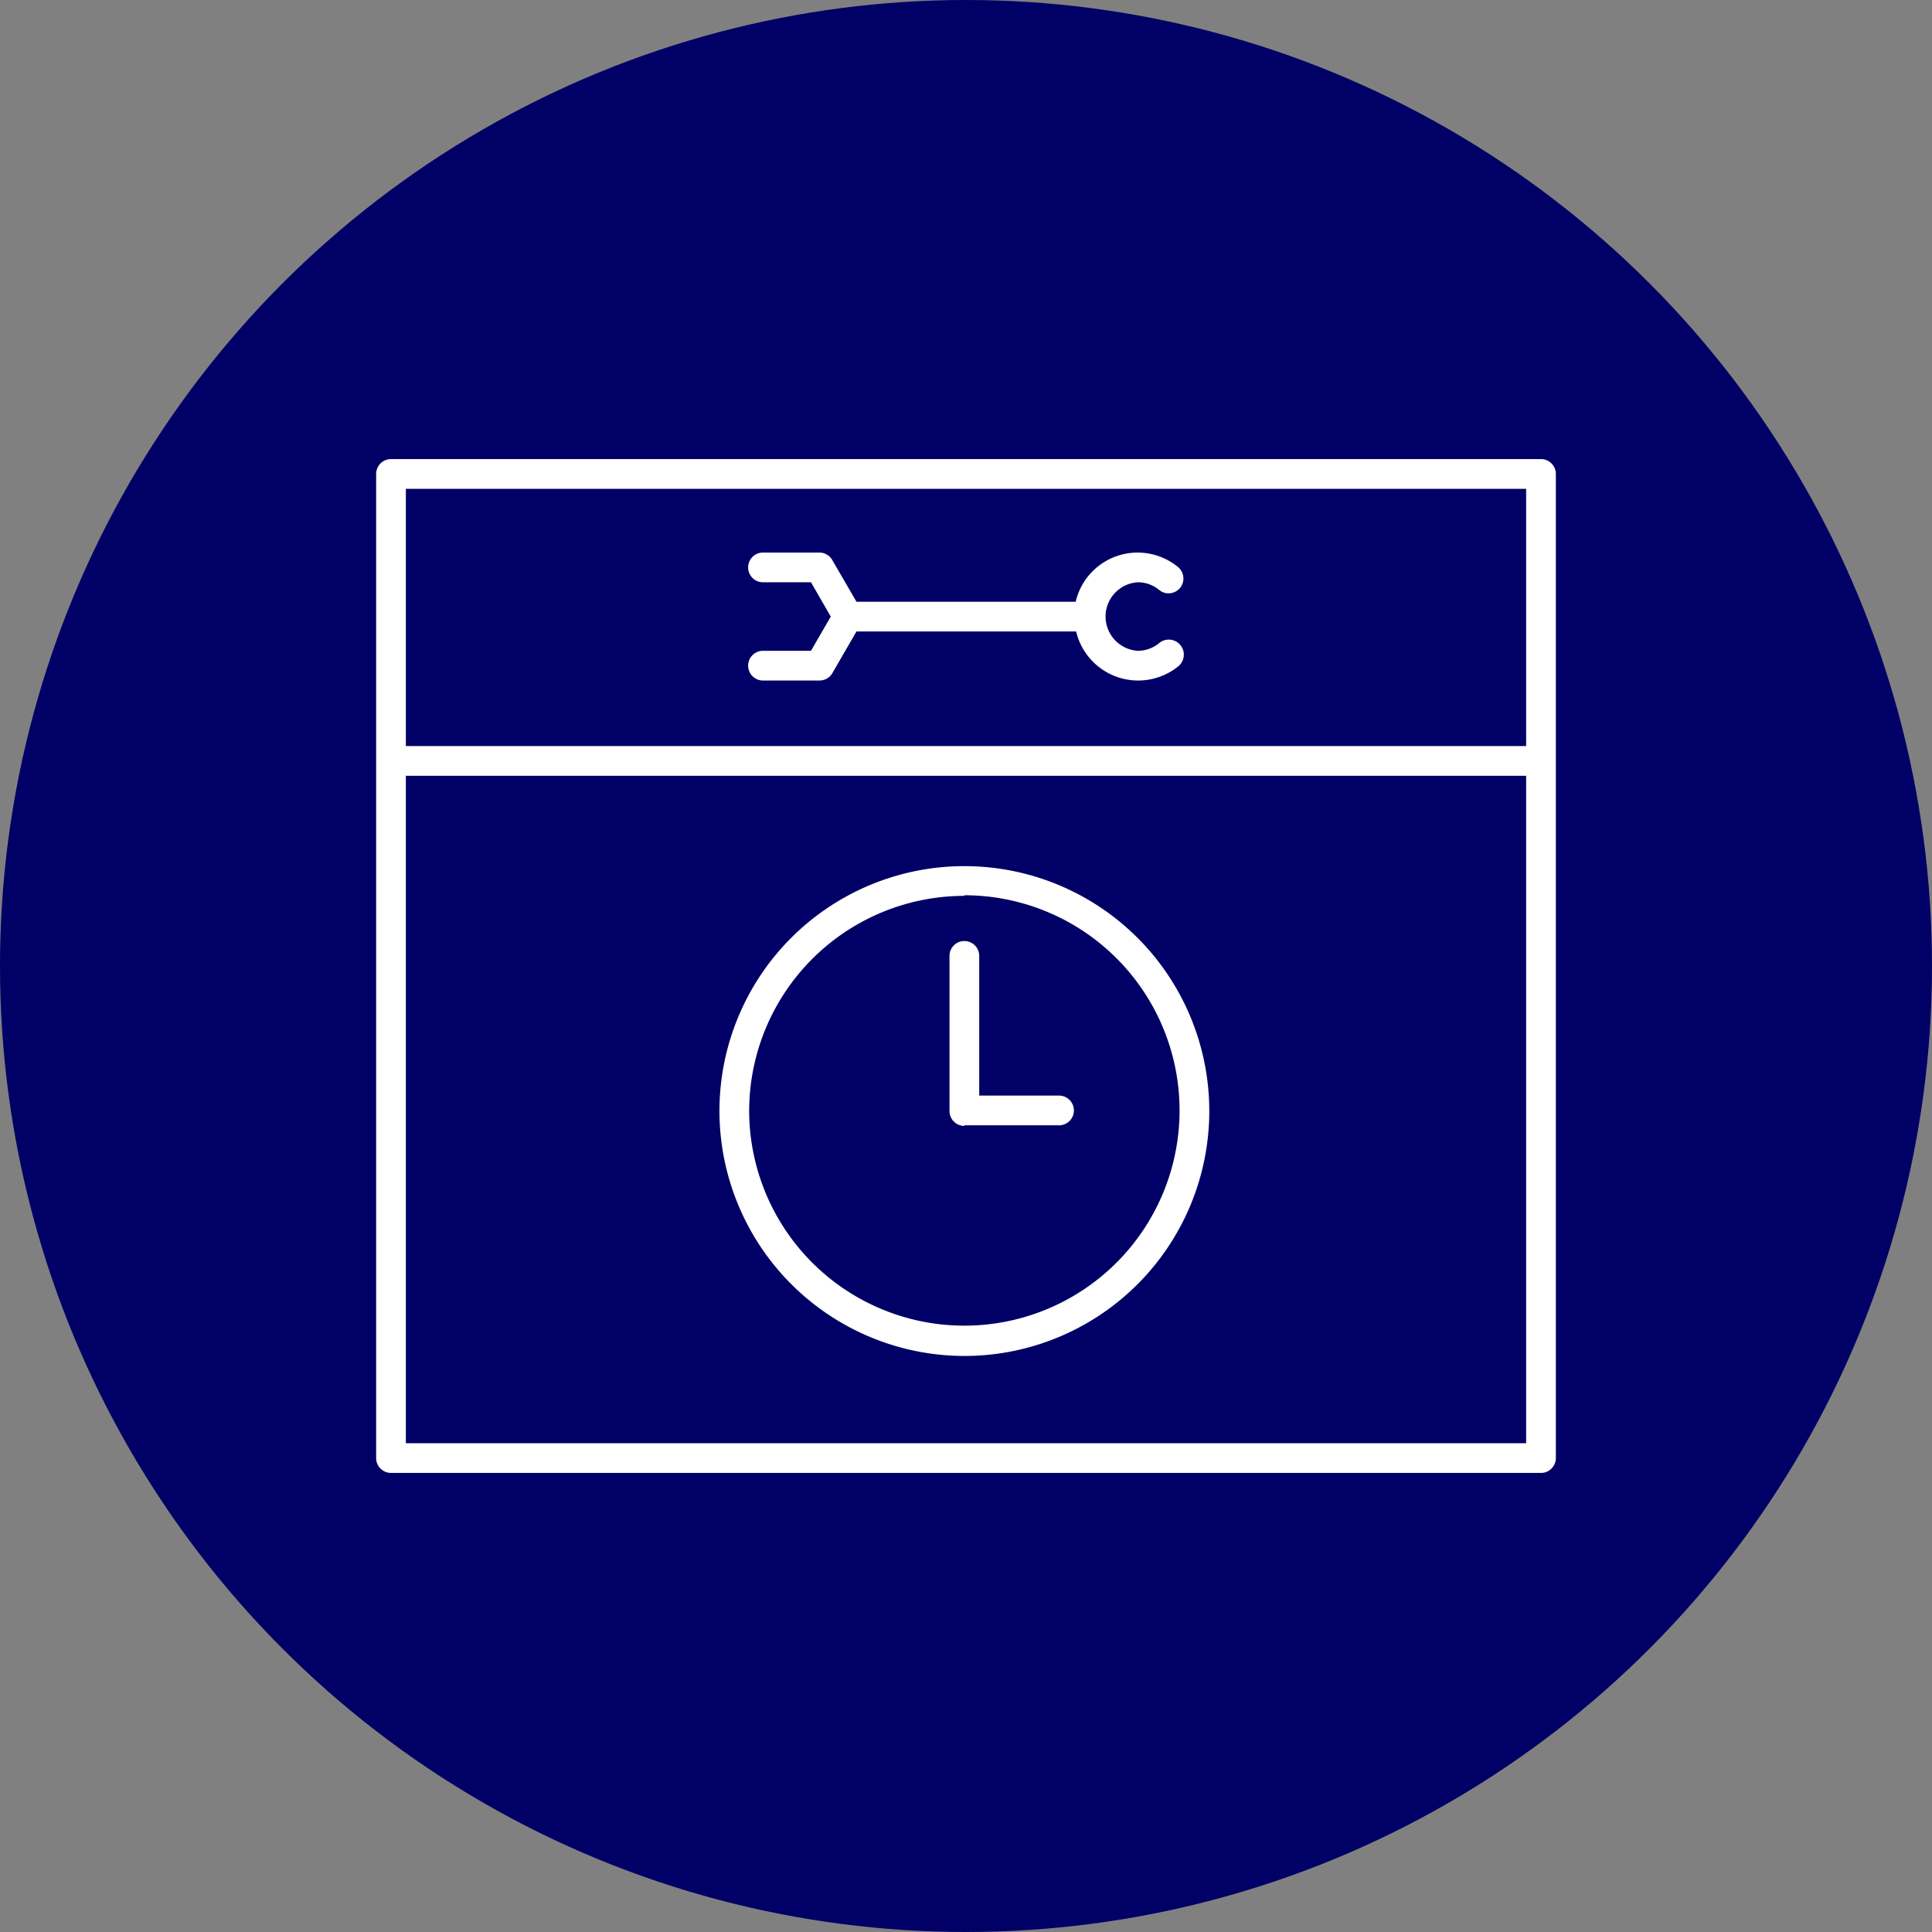 <svg xmlns="http://www.w3.org/2000/svg" viewBox="0 0 130 130"><rect x="0" y="0" width="130" height="130" fill="#808080" stroke="none"/><defs><style>.cls-1{fill:#006;}.cls-2{fill:#fff;}</style></defs><title>Asset 10</title><g id="Layer_2" data-name="Layer 2"><g id="Layer_1-2" data-name="Layer 1"><circle class="cls-1" cx="65" cy="65" r="65"/><path class="cls-2" d="M103.69,30.89H26.31a1,1,0,0,0-1,1V98.11a1,1,0,0,0,1,1h77.38a1,1,0,0,0,1-1V31.89A1,1,0,0,0,103.69,30.89Zm-1,66.22H27.31V52.2h75.38Zm0-46.91H27.31V32.89h75.38ZM51.34,43.79a1,1,0,0,0,0,2h3.81a1,1,0,0,0,.86-.5l1.62-2.8H72.41a4.29,4.29,0,0,0,6.88,2.34A1,1,0,1,0,78,43.27a2.24,2.24,0,0,1-1.45.52,2.31,2.31,0,0,1,0-4.61A2.24,2.24,0,0,1,78,39.7a1,1,0,0,0,1.41-.15,1,1,0,0,0-.15-1.4,4.28,4.28,0,0,0-6.88,2.34H57.63L56,37.68a1,1,0,0,0-.86-.5H51.34a1,1,0,0,0,0,2h3.23l1.33,2.31-1.33,2.3ZM64.89,91.24A16.48,16.48,0,1,0,48.41,74.76,16.5,16.5,0,0,0,64.89,91.24Zm0-31A14.48,14.48,0,1,1,50.41,74.76,14.49,14.49,0,0,1,64.89,60.28Zm0,15.48h6.37a1,1,0,0,0,0-2H65.89V64.32a1,1,0,0,0-2,0V74.76A1,1,0,0,0,64.89,75.76Z"/></g></g></svg>